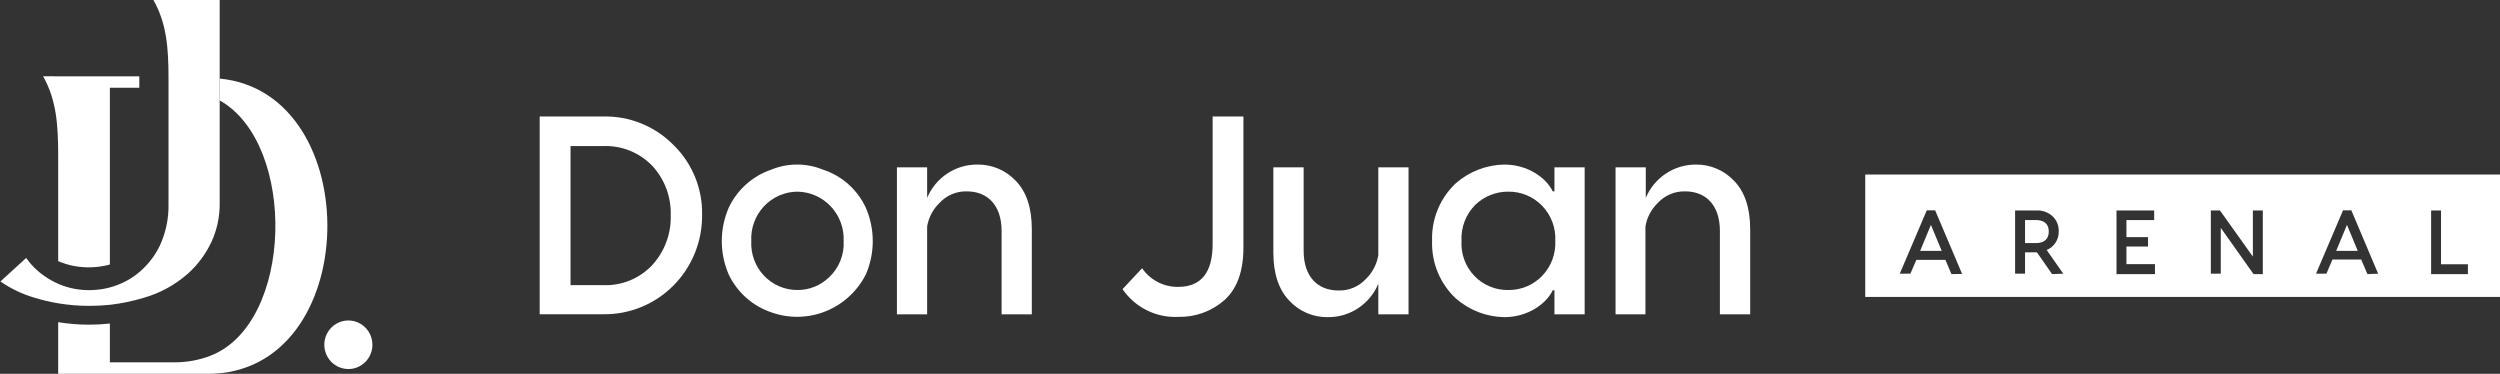 <svg width="321" height="48" viewBox="0 0 321 48" fill="none" xmlns="http://www.w3.org/2000/svg">
<rect x="0" y="0" width="321" height="48" fill="#333333" stroke="none"/>
<g clip-path="url(#clip0_836_1440)">
<path fill-rule="evenodd" clip-rule="evenodd" d="M28.207 0V26.204C28.213 27.87 27.857 29.517 27.163 31.029C26.428 32.617 25.373 34.033 24.066 35.187C22.448 36.599 20.545 37.636 18.488 38.226C17.067 38.66 15.611 38.964 14.136 39.134C13.247 39.227 12.354 39.274 11.46 39.273C10.133 39.275 8.809 39.167 7.5 38.951C6.452 38.779 5.417 38.534 4.403 38.218C2.853 37.761 1.384 37.059 0.051 36.139L3.358 33.123C3.993 34.026 4.781 34.81 5.686 35.436C6.265 35.835 6.879 36.179 7.521 36.461C8.19 36.748 8.888 36.959 9.603 37.091C10.979 37.338 12.389 37.305 13.752 36.996L14.158 36.893C15.408 36.556 16.579 35.971 17.603 35.173C18.828 34.212 19.82 32.983 20.505 31.578C21.29 29.897 21.678 28.055 21.636 26.197V10.008C21.636 6.106 21.382 2.973 19.699 0H28.207Z" fill="white"/>
<path fill-rule="evenodd" clip-rule="evenodd" d="M26.691 48H7.471V41.367C8.78 41.58 10.104 41.688 11.431 41.689C12.325 41.688 13.218 41.639 14.107 41.542V46.521H22.376C23.956 46.532 25.525 46.249 27.003 45.686C37.716 41.55 38.144 18.458 28.207 12.893V10.089C47.145 11.912 46.623 48 26.691 48Z" fill="white"/>
<path fill-rule="evenodd" clip-rule="evenodd" d="M17.886 9.804V11.268H14.107V33.965L13.701 34.067C12.338 34.377 10.928 34.409 9.552 34.162C8.838 34.031 8.139 33.819 7.471 33.533V20.046C7.471 16.034 7.253 12.835 5.534 9.796L17.886 9.804Z" fill="white"/>
<path d="M47.819 44.266C47.819 43.649 47.638 43.046 47.299 42.533C46.959 42.02 46.477 41.62 45.912 41.385C45.347 41.148 44.726 41.087 44.127 41.207C43.528 41.327 42.977 41.624 42.545 42.061C42.113 42.497 41.819 43.053 41.699 43.657C41.58 44.263 41.641 44.89 41.875 45.46C42.109 46.029 42.505 46.517 43.013 46.859C43.521 47.202 44.119 47.385 44.73 47.385C45.549 47.385 46.335 47.056 46.914 46.471C47.494 45.886 47.819 45.093 47.819 44.266Z" fill="white"/>
<path d="M69.296 14.958H77.42C79.097 14.914 80.766 15.216 82.323 15.845C83.881 16.475 85.295 17.419 86.479 18.619C87.668 19.777 88.608 21.171 89.24 22.713C89.871 24.255 90.181 25.912 90.149 27.58C90.166 29.269 89.849 30.944 89.214 32.506C88.58 34.069 87.641 35.487 86.455 36.678C85.268 37.868 83.857 38.806 82.305 39.437C80.754 40.067 79.092 40.377 77.42 40.349H69.296V14.958ZM73.256 36.608H77.383C78.566 36.666 79.747 36.466 80.846 36.021C81.945 35.577 82.936 34.898 83.752 34.031C85.347 32.288 86.2 29.981 86.123 27.61C86.186 25.271 85.334 23.001 83.752 21.291C82.928 20.437 81.935 19.77 80.837 19.333C79.739 18.897 78.562 18.701 77.383 18.758H73.256V36.608Z" fill="white"/>
<path d="M99.026 21.782C101.157 20.91 103.54 20.91 105.67 21.782C106.872 22.172 107.981 22.809 108.929 23.651C109.876 24.494 110.641 25.525 111.175 26.68C111.76 28.029 112.062 29.486 112.062 30.959C112.062 32.432 111.76 33.889 111.175 35.239C110.077 37.397 108.24 39.079 106.006 39.974C103.771 40.868 101.291 40.913 99.026 40.1C97.841 39.699 96.746 39.063 95.808 38.228C94.87 37.393 94.107 36.376 93.565 35.239C92.98 33.889 92.678 32.432 92.678 30.959C92.678 29.486 92.98 28.029 93.565 26.68C94.102 25.533 94.864 24.508 95.804 23.667C96.743 22.825 97.842 22.184 99.034 21.782M96.466 30.963C96.424 31.773 96.546 32.584 96.825 33.345C97.104 34.107 97.534 34.802 98.089 35.39C98.644 35.977 99.311 36.444 100.051 36.762C100.791 37.08 101.588 37.241 102.392 37.237C103.923 37.248 105.396 36.648 106.49 35.568C107.109 34.981 107.594 34.265 107.91 33.47C108.227 32.674 108.369 31.819 108.325 30.963C108.361 30.149 108.235 29.337 107.954 28.573C107.673 27.81 107.243 27.111 106.69 26.518C106.137 25.926 105.471 25.451 104.733 25.123C103.995 24.795 103.199 24.62 102.392 24.608C101.583 24.612 100.784 24.783 100.043 25.109C99.302 25.435 98.634 25.909 98.08 26.503C97.526 27.098 97.097 27.799 96.82 28.566C96.542 29.332 96.422 30.148 96.466 30.963Z" fill="white"/>
<path d="M125.478 21.13C126.405 21.113 127.324 21.292 128.178 21.654C129.032 22.015 129.802 22.553 130.44 23.231C131.803 24.642 132.485 26.711 132.485 29.44V40.356H128.605V29.652C128.605 26.277 126.733 24.571 124.144 24.571C123.477 24.553 122.815 24.681 122.202 24.945C121.588 25.209 121.039 25.604 120.59 26.101C119.774 26.901 119.233 27.942 119.045 29.074V40.356H115.165V21.489H119.045V25.406C119.58 24.132 120.476 23.046 121.621 22.286C122.766 21.525 124.108 21.123 125.478 21.13Z" fill="white"/>
<path d="M155.702 14.958H159.655V31.797C159.655 34.843 158.828 37.091 157.211 38.541C155.57 39.977 153.456 40.742 151.285 40.686C149.892 40.754 148.504 40.463 147.253 39.841C146.002 39.218 144.928 38.285 144.133 37.127L146.643 34.441C147.163 35.193 147.859 35.805 148.668 36.222C149.477 36.64 150.376 36.85 151.285 36.835C154.23 36.835 155.702 34.99 155.702 31.322V14.958Z" fill="white"/>
<path d="M170.513 40.722C169.586 40.741 168.665 40.562 167.811 40.199C166.956 39.836 166.187 39.296 165.552 38.614C164.188 37.201 163.499 35.136 163.499 32.412V21.489H167.387V32.215C167.387 35.59 169.251 37.296 171.84 37.296C172.497 37.319 173.152 37.201 173.76 36.948C174.368 36.696 174.915 36.315 175.365 35.832C176.216 35.014 176.781 33.94 176.976 32.771V21.489H180.856V40.356H176.976V36.439C176.441 37.714 175.545 38.8 174.4 39.562C173.255 40.325 171.913 40.728 170.542 40.722" fill="white"/>
<path d="M193.157 40.722C190.869 40.685 188.666 39.838 186.934 38.328C185.929 37.388 185.136 36.24 184.609 34.963C184.082 33.686 183.833 32.309 183.88 30.926C183.833 29.544 184.082 28.167 184.609 26.89C185.136 25.612 185.929 24.465 186.934 23.524C188.666 22.014 190.869 21.167 193.157 21.13C196.138 21.13 198.51 22.799 199.373 24.571H199.591V21.489H203.471V40.356H199.591V37.274H199.373C198.51 39.053 196.138 40.722 193.157 40.722ZM193.658 37.237C194.472 37.249 195.281 37.093 196.033 36.777C196.785 36.461 197.466 35.993 198.032 35.402C198.598 34.81 199.038 34.108 199.325 33.338C199.612 32.569 199.739 31.748 199.699 30.926C199.74 30.104 199.613 29.282 199.327 28.512C199.041 27.741 198.601 27.038 198.034 26.446C197.468 25.854 196.788 25.385 196.035 25.069C195.282 24.753 194.473 24.596 193.658 24.608C192.095 24.597 190.588 25.195 189.451 26.277C188.842 26.879 188.368 27.605 188.059 28.407C187.75 29.209 187.614 30.067 187.659 30.926C187.61 31.746 187.73 32.568 188.01 33.339C188.291 34.11 188.727 34.814 189.29 35.407C189.853 36 190.532 36.468 191.284 36.783C192.036 37.098 192.844 37.253 193.658 37.237Z" fill="white"/>
<path d="M217.738 21.13C218.659 21.116 219.574 21.296 220.423 21.658C221.272 22.019 222.037 22.555 222.67 23.231C224.034 24.644 224.723 26.716 224.723 29.44V40.356H220.835V29.652C220.835 26.277 218.971 24.571 216.382 24.571C215.714 24.553 215.05 24.681 214.436 24.945C213.821 25.209 213.27 25.603 212.82 26.101C212.005 26.901 211.464 27.942 211.275 29.074V40.356H207.438V21.489H211.319V25.406C211.856 24.133 212.752 23.049 213.897 22.288C215.041 21.527 216.382 21.125 217.752 21.13" fill="white"/>
<path d="M301.351 28.876L299.966 32.215H302.737L301.351 28.876ZM301.351 28.876L299.966 32.215H302.737L301.351 28.876ZM247.932 28.876L246.547 32.215H249.317L247.932 28.876ZM261.408 28.254H260.016V31.182H261.408C262.475 31.182 263.062 30.663 263.062 29.718C263.062 28.774 262.475 28.254 261.408 28.254ZM301.351 28.876L299.966 32.215H302.737L301.351 28.876ZM301.351 28.876L299.966 32.215H302.737L301.351 28.876ZM261.408 28.254H260.016V31.182H261.408C262.475 31.182 263.062 30.663 263.062 29.718C263.062 28.774 262.475 28.254 261.408 28.254ZM247.932 28.876L246.547 32.215H249.317L247.932 28.876ZM239.497 38.123H321V22.411H239.497V38.123ZM250.565 35.195L249.789 33.364H246.061L245.292 35.143H243.928L244.037 34.887L247.395 27.009H248.469L248.52 27.119L251.936 35.173L250.565 35.195ZM263.49 35.195L261.539 32.398H260.016V35.143H258.739V27.024H261.43C261.812 26.999 262.196 27.051 262.558 27.177C262.92 27.302 263.254 27.499 263.541 27.756C263.805 28.002 264.013 28.303 264.15 28.638C264.288 28.973 264.352 29.334 264.339 29.696C264.358 30.209 264.22 30.714 263.944 31.144C263.667 31.575 263.265 31.907 262.794 32.098L264.926 35.143L263.49 35.195ZM276.698 35.195H271.759V27.024H276.596V28.254H273.035V30.45H275.806V31.658H273.035V33.913H276.698V35.195ZM290.544 35.195H289.355L285.148 29.257V35.143H283.871V27.024H285.046L289.268 32.947V27.024H290.544V35.195ZM303.977 35.195L303.179 33.328H299.48L298.711 35.143H297.376L297.485 34.887L300.843 27.009H301.917L301.96 27.119L305.355 35.143L303.977 35.195ZM316.88 35.195H312.158V27.024H313.428V33.928H316.88V35.195ZM299.966 32.215H302.737L301.351 28.905L299.966 32.215ZM261.408 28.283H260.016V31.212H261.408C262.475 31.212 263.062 30.692 263.062 29.747C263.062 28.803 262.475 28.283 261.408 28.283ZM246.547 32.215H249.317L247.932 28.905L246.547 32.215ZM261.408 28.283H260.016V31.212H261.408C262.475 31.212 263.062 30.692 263.062 29.747C263.062 28.803 262.475 28.283 261.408 28.283ZM301.351 28.905L299.966 32.215H302.737L301.351 28.905ZM301.351 28.905L299.966 32.215H302.737L301.351 28.905ZM261.408 28.283H260.016V31.212H261.408C262.475 31.212 263.062 30.692 263.062 29.747C263.062 28.803 262.475 28.283 261.408 28.283ZM301.351 28.905L299.966 32.215H302.737L301.351 28.905ZM301.351 28.905L299.966 32.215H302.737L301.351 28.905Z" fill="white"/>
</g>
<defs>
<clipPath id="clip0_836_1440">
<rect width="321" height="48" fill="white"/>
</clipPath>
</defs>
</svg>
